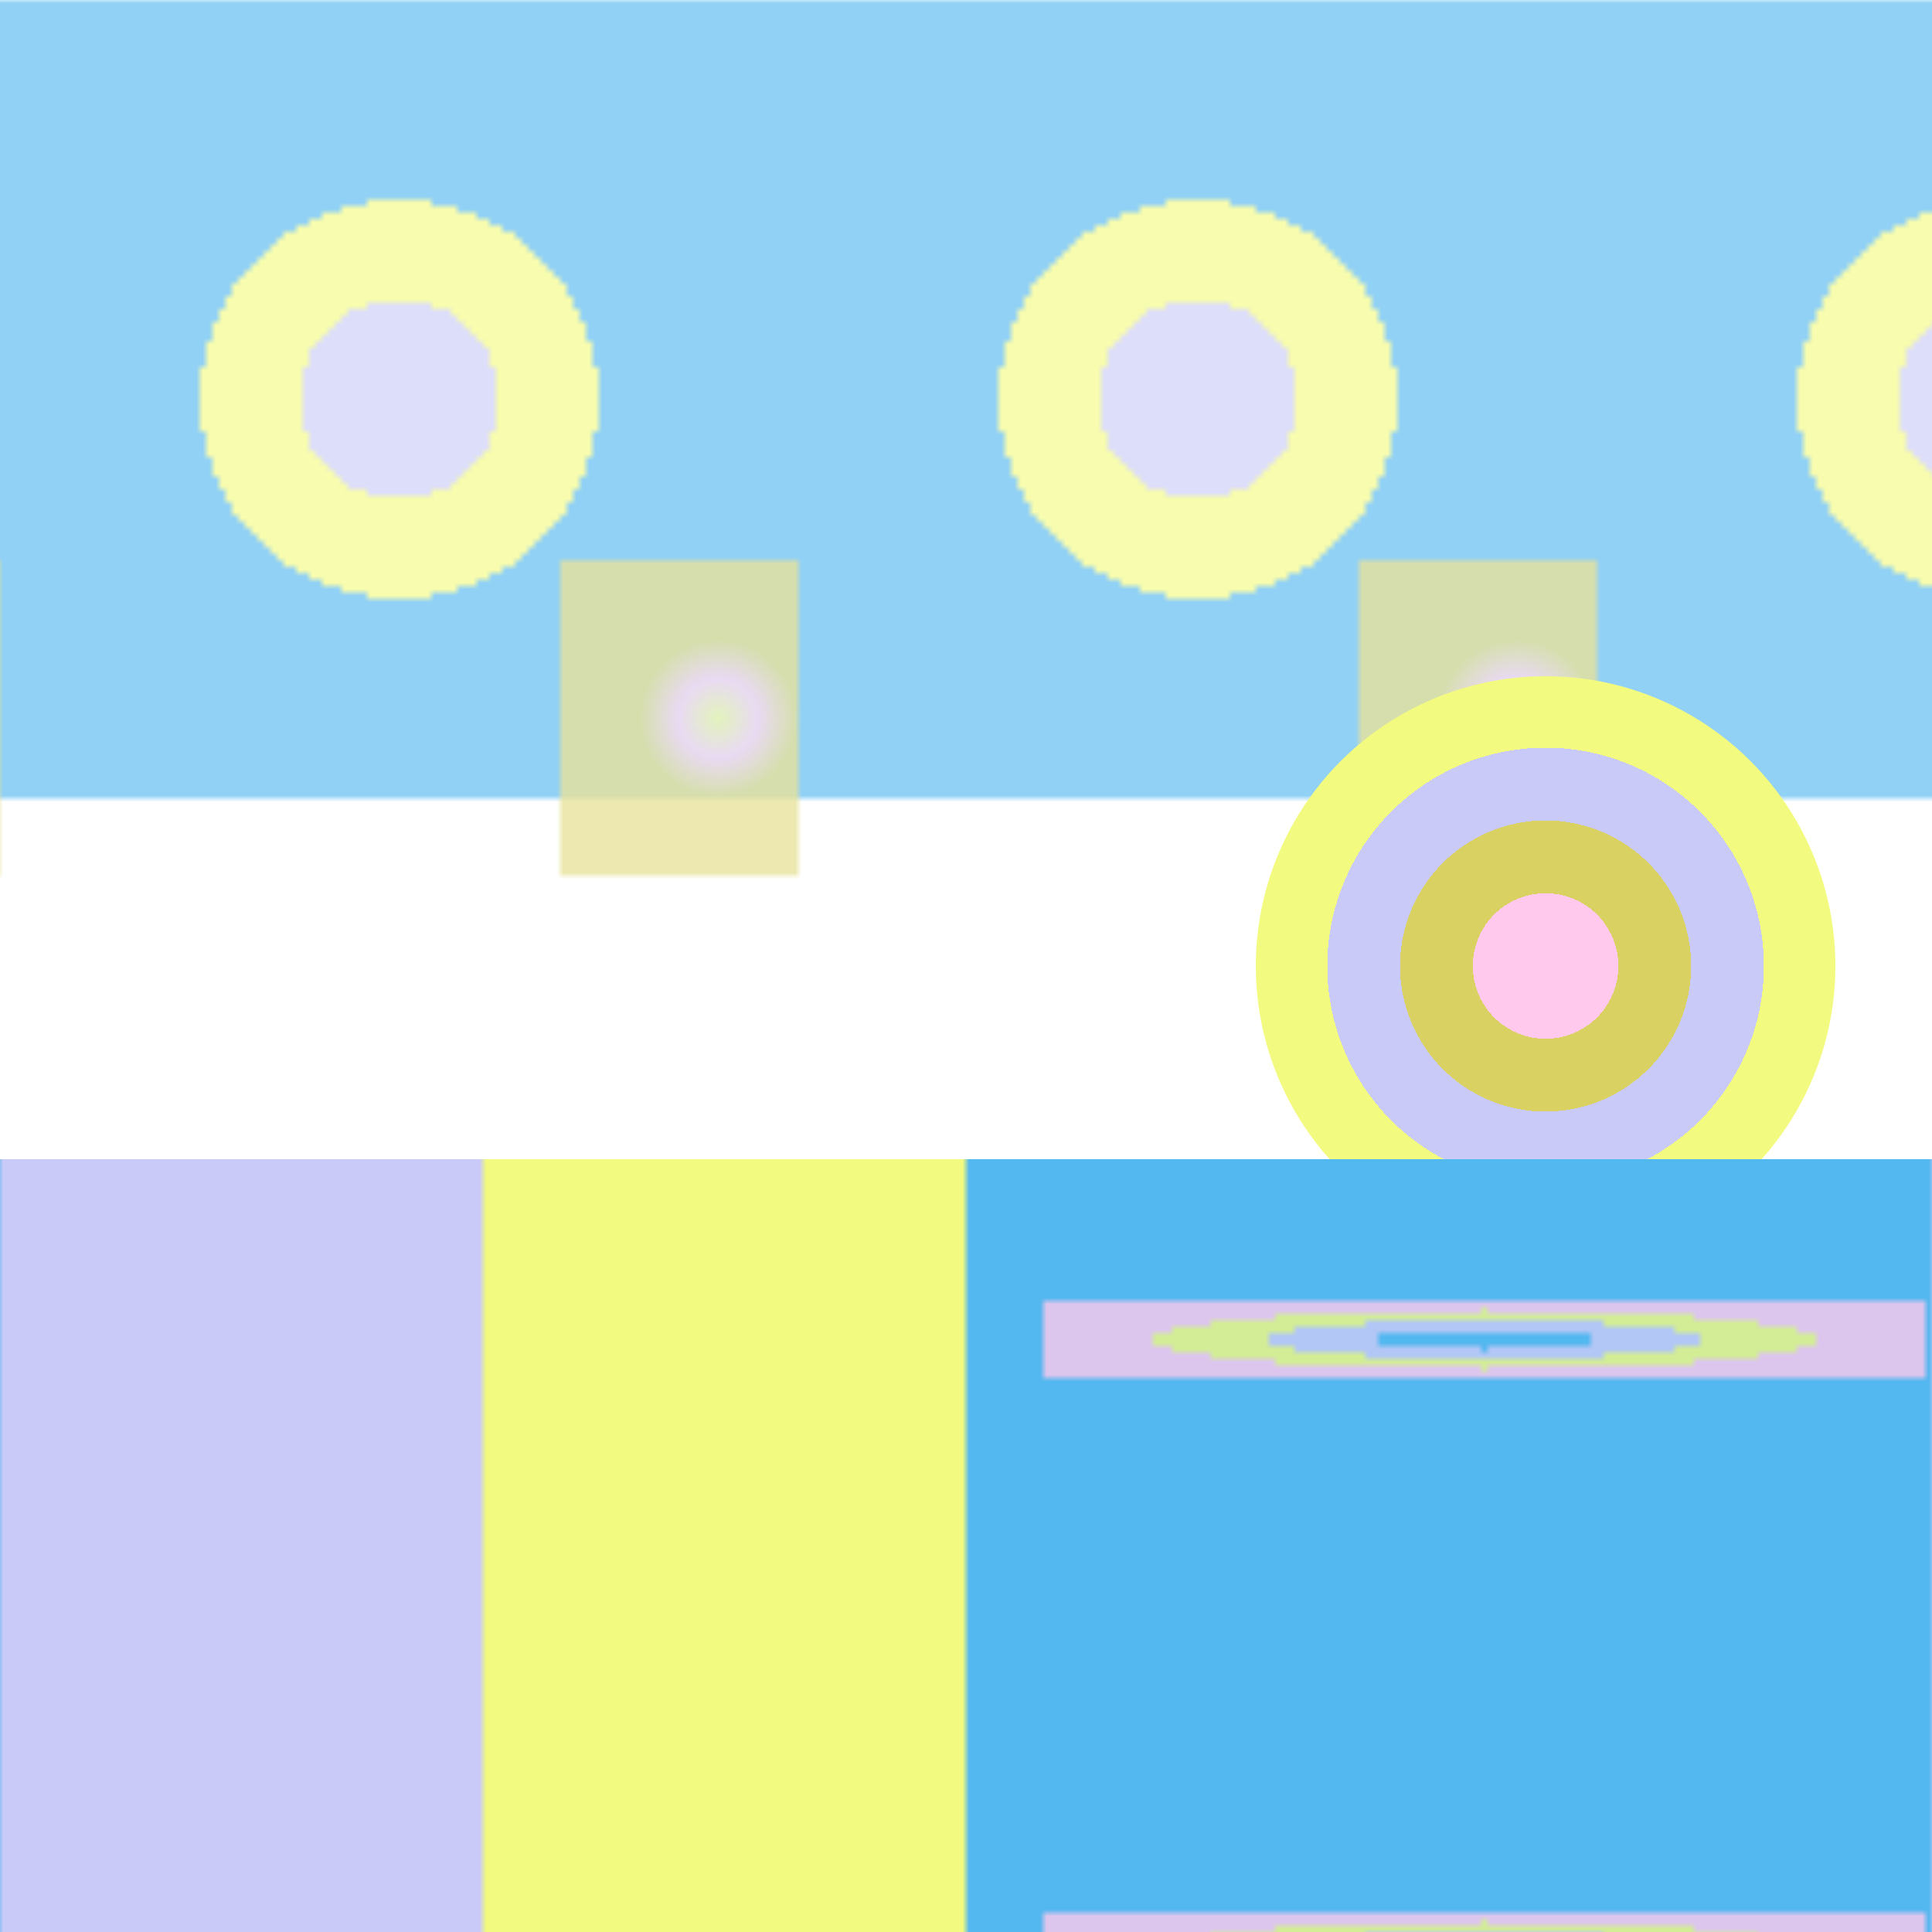 <svg version="2.0" xmlns="http://www.w3.org/2000/svg" preserveAspectRatio="xMinYMin meet" viewBox="0 0 300 300"><defs><radialGradient id="tid974-pattern-background-1-1-fill"><stop offset="0%"  stop-color="#C9CAF7" /><stop offset="25%"  stop-color="#C9CAF7" /><stop offset="25%"  stop-color="#F2FA7F" /><stop offset="50%"  stop-color="#F2FA7F" /><stop offset="50%"  stop-color="#53B7F0" /><stop offset="75%"  stop-color="#53B7F0" /><stop offset="75%"  stop-color="#53B7F0" /><stop offset="100%"  stop-color="#53B7F0" /></radialGradient><radialGradient id="tid974-pattern-background-1-2-fill"><stop offset="0%"  stop-color="#F2FA7F" /><stop offset="25%"  stop-color="#FFC9ED" /><stop offset="50%"  stop-color="#D9D161" /><stop offset="75%"  stop-color="#D9D161" /><stop offset="100%"  stop-color="#D9D161" /></radialGradient><linearGradient id="tid974-pattern-background-2-1-fill"><stop offset="0%"  stop-color="#C9CAF7" /><stop offset="25%"  stop-color="#C9CAF7" /><stop offset="25%"  stop-color="#F2FA7F" /><stop offset="50%"  stop-color="#F2FA7F" /><stop offset="50%"  stop-color="#53B7F0" /><stop offset="75%"  stop-color="#53B7F0" /><stop offset="75%"  stop-color="#53B7F0" /><stop offset="100%"  stop-color="#53B7F0" /><animate attributeName="y2" values="87%;82%;87%;" dur="34987ms" begin="0ms" repeatCount="2" fill="freeze" /></linearGradient><radialGradient id="tid974-pattern-background-2-2-fill"><stop offset="0%"  stop-color="#53B7F0" /><stop offset="25%"  stop-color="#53B7F0" /><stop offset="25%"  stop-color="#C9CAF7" /><stop offset="50%"  stop-color="#C9CAF7" /><stop offset="50%"  stop-color="#F2FA7F" /><stop offset="75%"  stop-color="#F2FA7F" /><stop offset="75%"  stop-color="#FFC9ED" /><stop offset="100%"  stop-color="#FFC9ED" /></radialGradient><radialGradient id="tid974-pattern-background-3-fill"><stop offset="0%"  stop-color="#FFC9ED" /><stop offset="25%"  stop-color="#FFC9ED" /><stop offset="25%"  stop-color="#D9D161" /><stop offset="50%"  stop-color="#D9D161" /><stop offset="50%"  stop-color="#C9CAF7" /><stop offset="75%"  stop-color="#C9CAF7" /><stop offset="75%"  stop-color="#F2FA7F" /><stop offset="100%"  stop-color="#F2FA7F" /></radialGradient><filter id="tid974-filter" ><feTurbulence type="fractalNoise" baseFrequency="0.019, 0.039" numOctaves="5" result="r1" ></feTurbulence><feDisplacementMap in="SourceGraphic" in2="r1" result="r2" scale="50" xChannelSelector="R" yChannelSelector="G" ></feDisplacementMap></filter><filter id="tid974-filter-2" ><feTurbulence type="fractalNoise" baseFrequency="0.038, 0.004" numOctaves="5" result="r1" ></feTurbulence><feDisplacementMap in="SourceGraphic" in2="r1" result="r2" scale="50" xChannelSelector="R" yChannelSelector="G" ></feDisplacementMap></filter><pattern id="tid974-background-1" x="0" y="0" width="124" height="273" patternUnits="userSpaceOnUse" ><rect class="tid974-pattern-background-1-1" x="0" y="0" width="124" height="124" /><rect class="tid974-pattern-background-1-2" x="87" y="87" width="49" height="49" opacity="0.8" /></pattern><pattern id="tid974-background-2" x="0" y="0" width="300" height="95" patternUnits="userSpaceOnUse" ><rect class="tid974-pattern-background-2-1" x="0" y="0" width="300" height="137" /><rect class="tid974-pattern-background-2-2" x="162" y="12" width="137" height="12" opacity="0.8" /></pattern></defs><style>.tid974-pattern-background-1-1 { fill: url(#tid974-pattern-background-1-1-fill) } .tid974-pattern-background-1-2 { fill: url(#tid974-pattern-background-1-2-fill) } .tid974-pattern-background-2-1 { fill: url(#tid974-pattern-background-2-1-fill) } .tid974-pattern-background-2-2 { fill: url(#tid974-pattern-background-2-2-fill) } .tid974-pattern-background-3 { fill: url(#tid974-pattern-background-3-fill) } </style><rect x="0" y="0" width="100%" height="100%" opacity="0.8" fill="url(#tid974-background-1)" filter="url(#tid974-filter)" /><circle class="tid974-pattern-background-3" cx="80%" cy="50%" r="15%" /><rect x="0" y="60%" width="100%" height="70%" fill="url(#tid974-background-2)" filter="url(#tid974-filter-2)" /></svg>